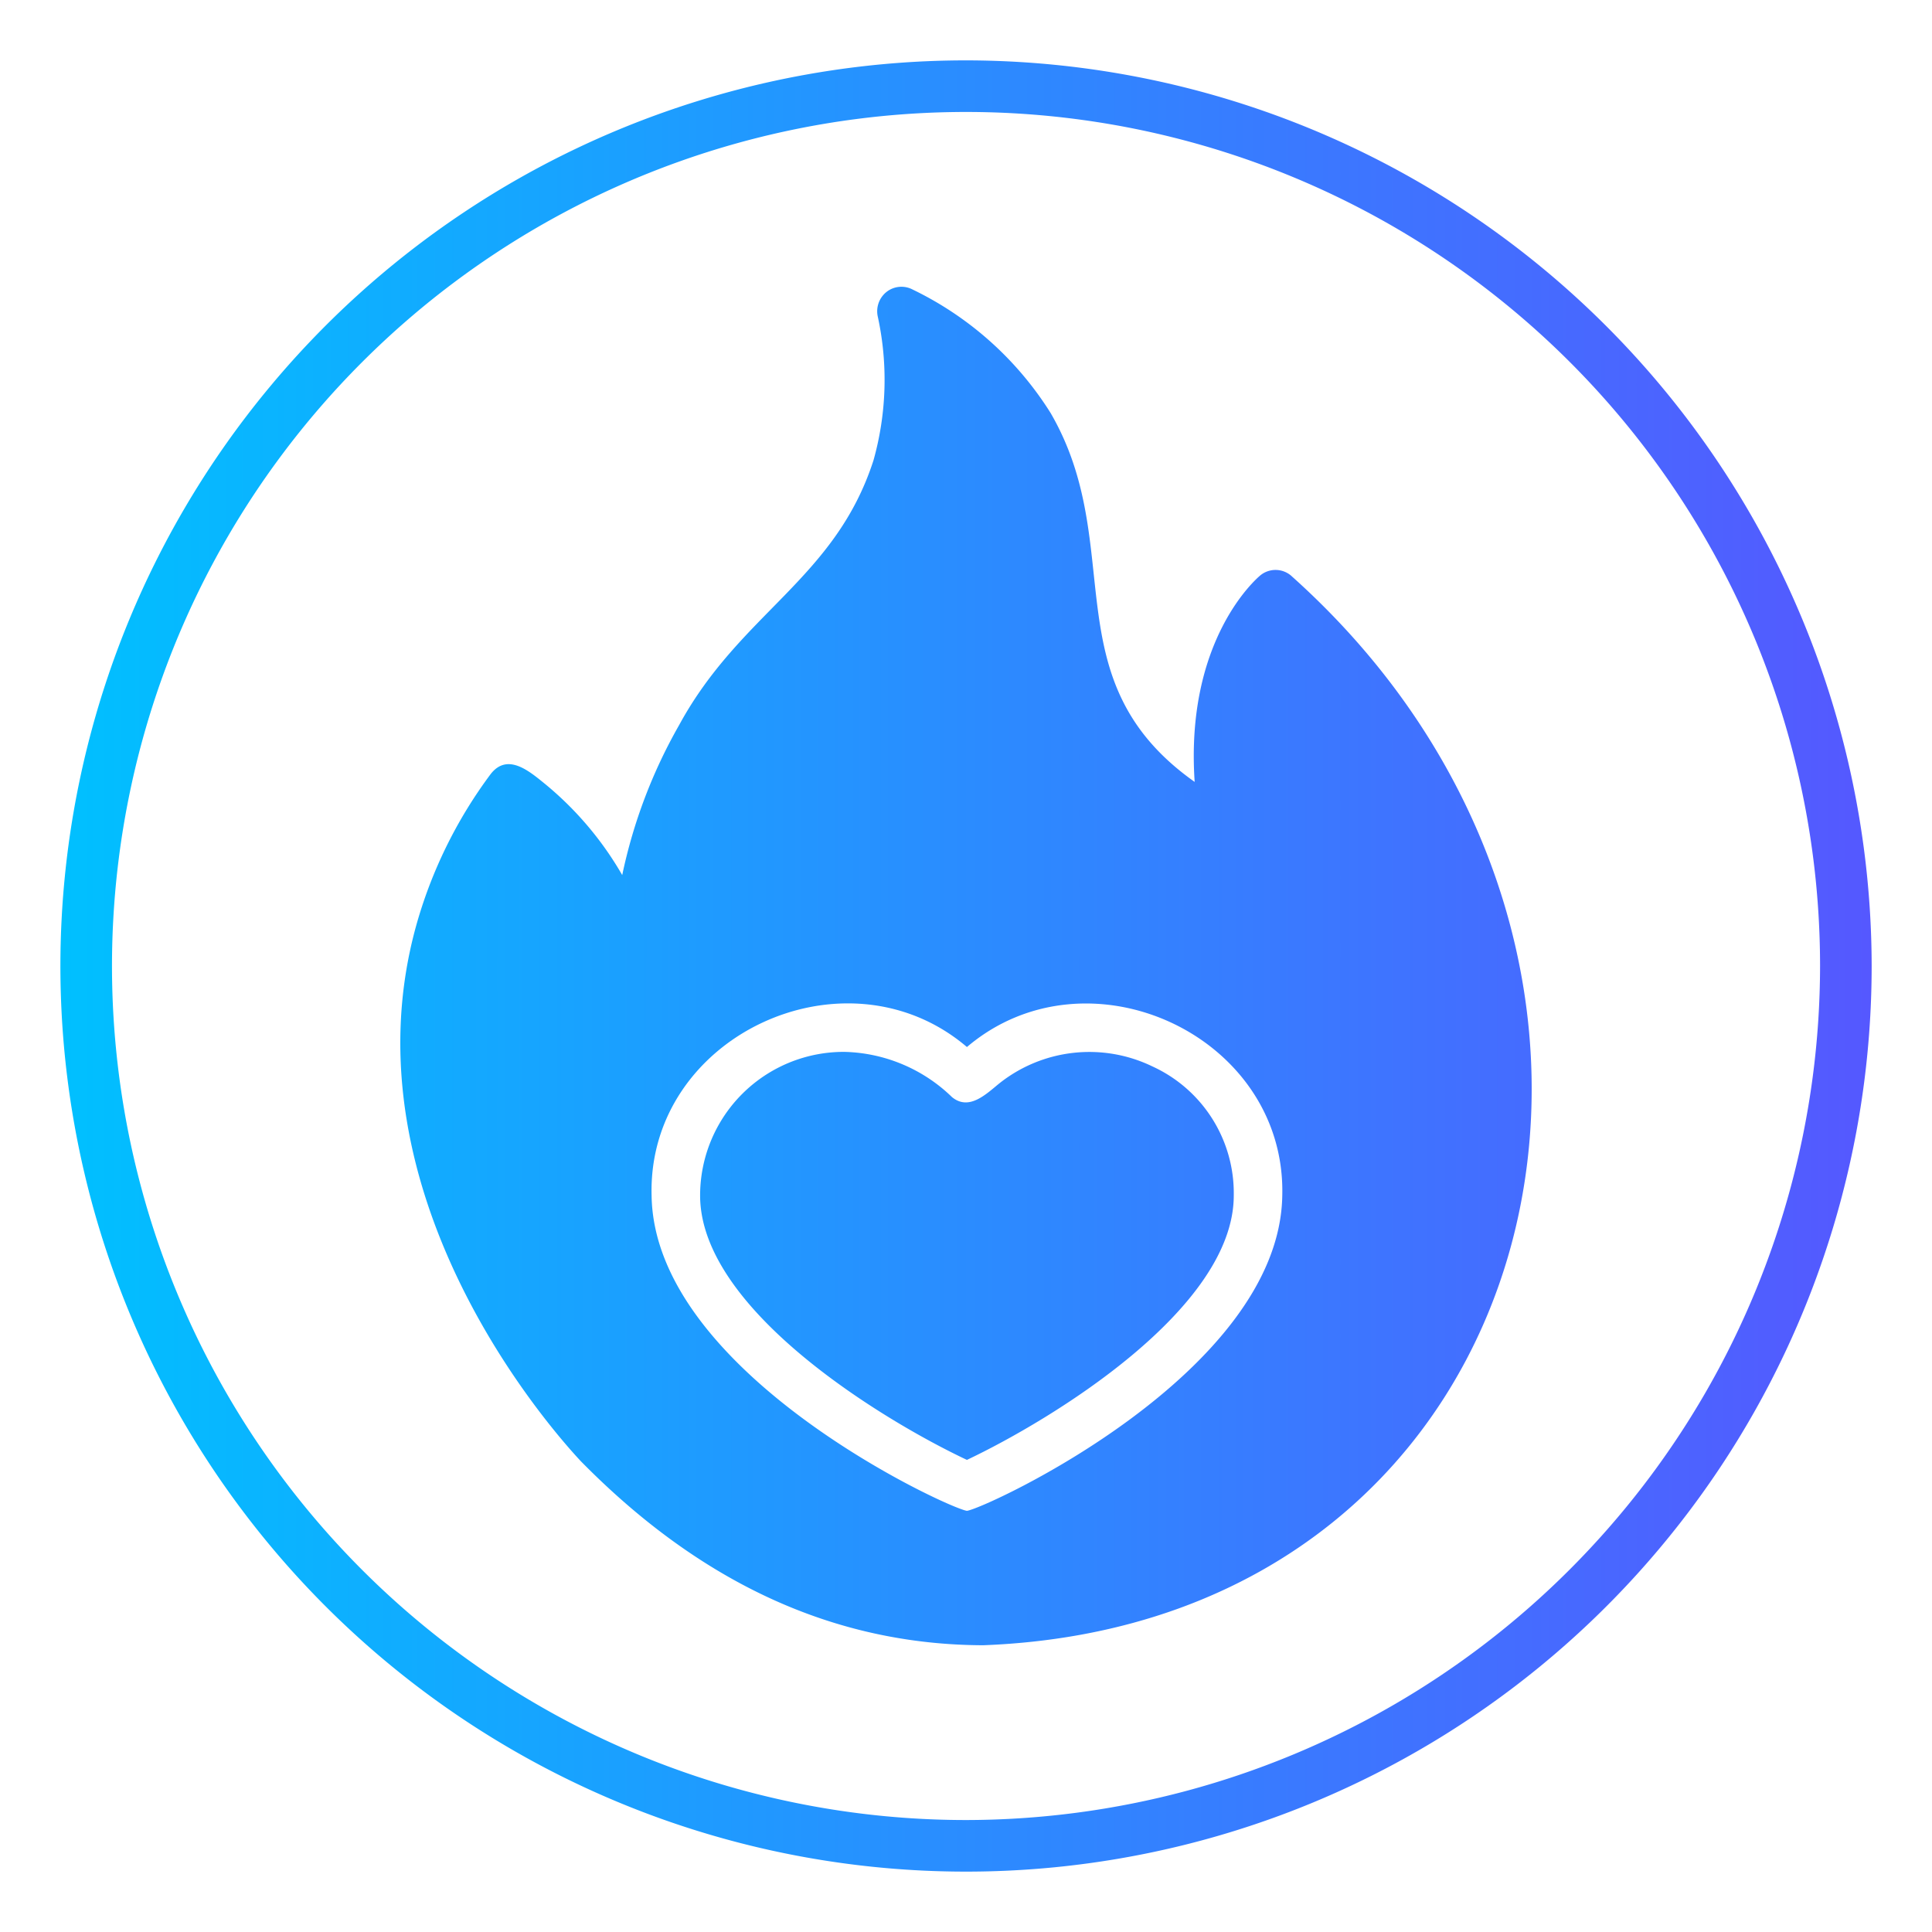 <svg xmlns="http://www.w3.org/2000/svg" xmlns:xlink="http://www.w3.org/1999/xlink" id="glyph_copy_5" viewBox="0 0 64 64" data-name="glyph copy 5"><linearGradient id="linear-gradient" gradientUnits="userSpaceOnUse" x1="2" x2="62" y1="32" y2="32"><stop offset="0" stop-color="#00c0ff"></stop><stop offset="1" stop-color="#5558ff"></stop></linearGradient><path d="m42.79 19.088a.795.795 0 0 0 -1.045-.024c-.112.096-2.491 2.121-2.17 6.838-4.773-3.375-2.194-7.786-4.773-12.222a11.078 11.078 0 0 0 -4.572-4.09.799.799 0 0 0 -.852.072.818.818 0 0 0 -.305.804 9.859 9.859 0 0 1 -.137 4.781c-1.27 3.937-4.411 5.046-6.436 8.767a17.116 17.116 0 0 0 -1.888 4.974 11.033 11.033 0 0 0 -2.579-3.037c-.506-.41-1.221-1.02-1.776-.313a15.275 15.275 0 0 0 -2.483 5.07c-2.451 8.951 4.628 16.802 5.472 17.702 3.953 4.018 8.373 6.075 13.323 6.091 18.971-.723 24.275-22.845 10.221-35.412zm-10.759 30.96c-.595-.072-10.366-4.564-10.446-10.446-.137-5.295 6.436-8.333 10.446-4.918 4.01-3.407 10.574-.378 10.446 4.918-.088 5.89-9.843 10.374-10.446 10.446zm8.839-10.446c0 3.777-6.091 7.457-8.839 8.759-2.748-1.294-8.839-4.974-8.839-8.759a4.758 4.758 0 0 1 4.789-4.757 5.289 5.289 0 0 1 3.552 1.495c.562.466 1.125-.088 1.559-.442a4.793 4.793 0 0 1 5.086-.57 4.615 4.615 0 0 1 2.692 4.275zm-8.869-37.602a30 30 0 1 0 30 30 30.034 30.034 0 0 0 -30-30zm0 58.291a28.291 28.291 0 1 1 28.291-28.291 28.323 28.323 0 0 1 -28.291 28.291z" fill="url(#linear-gradient)"></path></svg>